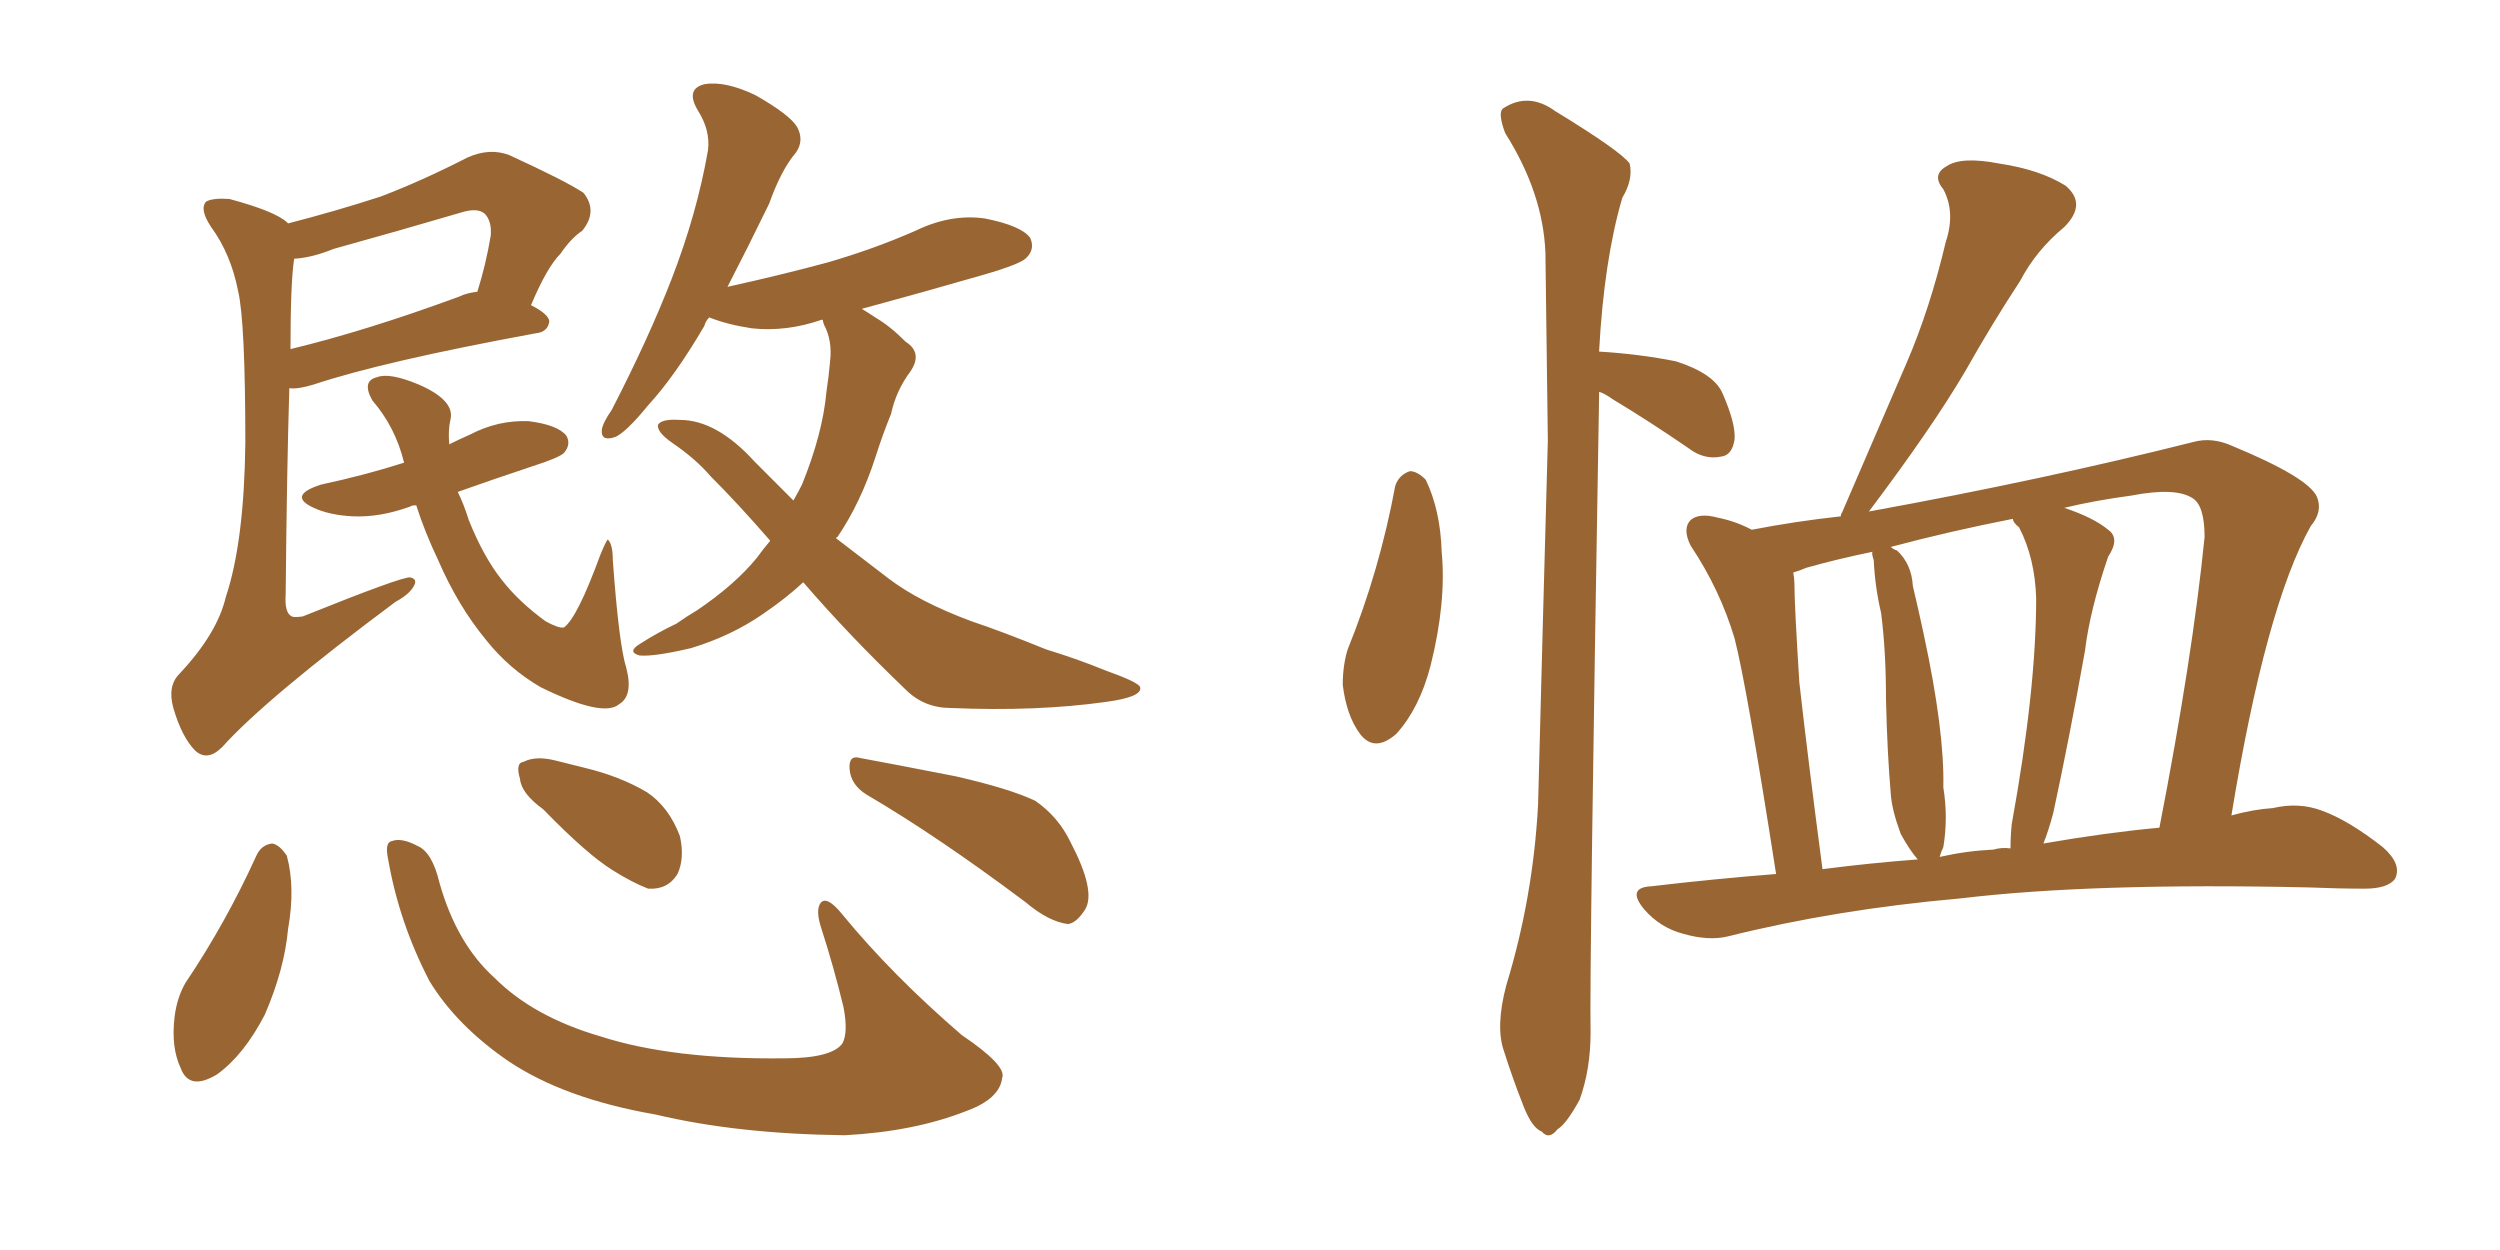<svg xmlns="http://www.w3.org/2000/svg" xmlns:xlink="http://www.w3.org/1999/xlink" width="300" height="150"><path fill="#996633" padding="10" d="M34.57 26.81L34.57 26.81Q40.28 25.34 45.70 23.58L45.70 23.58Q50.68 21.68 56.10 18.90L56.10 18.90Q58.74 17.72 61.08 18.60L61.08 18.60Q67.82 21.68 70.02 23.14L70.02 23.14Q71.78 25.34 69.87 27.69L69.87 27.69Q68.55 28.56 67.24 30.47L67.24 30.47Q65.63 32.08 63.72 36.62L63.72 36.62Q65.77 37.65 65.92 38.53L65.92 38.53Q65.77 39.84 64.31 39.99L64.31 39.99Q46.00 43.36 37.65 46.14L37.65 46.14Q35.74 46.73 34.72 46.58L34.72 46.58Q34.42 56.25 34.28 71.34L34.28 71.34Q34.13 73.54 35.01 73.97L35.01 73.97Q35.30 74.12 36.33 73.97L36.33 73.97Q48.34 69.14 49.22 69.29L49.22 69.29Q49.95 69.43 49.80 70.02L49.80 70.02Q49.37 71.19 47.46 72.22L47.46 72.22Q31.93 83.79 26.66 89.65L26.66 89.65Q24.90 91.41 23.44 90.09L23.44 90.09Q21.83 88.48 20.80 84.96L20.80 84.96Q20.07 82.32 21.53 80.86L21.53 80.86Q26.07 76.03 27.10 71.63L27.10 71.63Q29.30 65.04 29.44 53.17L29.44 53.17Q29.44 38.53 28.56 34.86L28.56 34.86Q27.69 30.47 25.34 27.25L25.34 27.25Q23.88 25.05 24.76 24.17L24.76 24.17Q25.63 23.73 27.54 23.88L27.54 23.88Q32.96 25.34 34.42 26.66L34.42 26.66Q34.42 26.66 34.57 26.81ZM35.30 31.05L35.30 31.05Q34.86 33.84 34.86 41.89L34.86 41.89Q43.95 39.70 55.08 35.60L55.08 35.60Q55.96 35.16 57.28 35.01L57.28 35.01Q58.30 31.79 58.89 28.27L58.89 28.27Q59.03 26.51 58.15 25.63L58.15 25.63Q57.28 24.90 55.37 25.49L55.37 25.49Q47.90 27.69 39.99 29.88L39.99 29.88Q37.50 30.91 35.30 31.05ZM49.95 60.64L49.95 60.64Q49.37 60.64 49.22 60.79L49.22 60.79Q45.56 62.11 42.33 61.96L42.33 61.96Q39.55 61.82 37.65 60.94L37.65 60.94Q34.42 59.47 38.53 58.15L38.53 58.15Q43.95 56.98 48.49 55.52L48.49 55.52Q47.46 51.27 44.68 48.05L44.68 48.05Q43.36 45.70 45.26 45.26L45.26 45.26Q46.73 44.68 50.24 46.14L50.24 46.14Q54.64 48.05 54.05 50.39L54.05 50.39Q53.76 51.56 53.91 53.32L53.91 53.32Q55.08 52.73 56.40 52.15L56.40 52.15Q59.77 50.39 63.43 50.54L63.43 50.54Q66.94 50.98 67.97 52.29L67.97 52.29Q68.55 53.32 67.68 54.35L67.68 54.35Q67.09 54.93 63.87 55.96L63.87 55.96Q59.03 57.57 54.93 59.03L54.93 59.03Q55.66 60.50 56.25 62.40L56.25 62.40Q58.01 66.80 60.21 69.58L60.21 69.58Q62.26 72.22 65.48 74.56L65.48 74.56Q67.09 75.44 67.68 75.29L67.68 75.29Q69.29 74.12 72.07 66.50L72.07 66.50Q72.80 64.75 72.95 64.75L72.95 64.75Q73.54 65.33 73.54 67.24L73.54 67.24Q74.27 77.34 75.15 80.13L75.15 80.13Q76.03 83.50 74.27 84.52L74.27 84.52Q72.36 86.13 64.89 82.47L64.89 82.47Q61.08 80.27 58.30 76.76L58.30 76.76Q54.93 72.66 52.59 67.24L52.59 67.24Q50.98 63.87 49.95 60.64ZM96.39 69.87L96.39 69.87Q94.34 71.78 91.55 73.68L91.55 73.68Q87.74 76.32 82.91 77.78L82.91 77.78Q78.52 78.81 76.76 78.66L76.76 78.66Q75.15 78.22 76.90 77.20L76.90 77.20Q78.96 75.88 81.15 74.85L81.15 74.85Q82.62 73.83 83.64 73.24L83.64 73.24Q88.18 70.17 90.82 66.94L90.82 66.94Q91.55 65.92 92.43 64.89L92.43 64.89Q88.48 60.35 85.25 57.13L85.25 57.13Q83.50 55.08 80.71 53.17L80.71 53.17Q78.81 51.86 78.96 50.98L78.96 50.98Q79.39 50.24 81.59 50.39L81.59 50.39Q85.99 50.39 90.53 55.37L90.53 55.37Q92.87 57.71 95.21 60.06L95.21 60.06Q95.80 59.03 96.24 58.15L96.24 58.15Q98.73 52.00 99.17 47.02L99.17 47.02Q99.46 45.12 99.61 43.36L99.61 43.36Q99.90 40.87 98.88 38.96L98.88 38.96Q98.73 38.53 98.73 38.38L98.73 38.38Q98.58 38.38 98.58 38.38L98.58 38.38Q94.34 39.84 90.23 39.40L90.23 39.40Q87.30 38.96 85.11 38.09L85.11 38.09Q84.67 38.53 84.52 39.11L84.52 39.11Q81.01 45.12 77.78 48.63L77.78 48.63Q75.15 51.86 73.83 52.44L73.83 52.44Q72.07 53.03 72.22 51.56L72.22 51.56Q72.36 50.68 73.39 49.22L73.39 49.22Q77.78 40.72 80.57 33.54L80.57 33.54Q83.64 25.63 84.96 18.02L84.96 18.02Q85.25 15.67 83.79 13.33L83.79 13.33Q82.18 10.69 84.52 10.11L84.52 10.11Q87.01 9.67 90.67 11.43L90.67 11.43Q94.78 13.77 95.65 15.23L95.65 15.23Q96.53 16.85 95.51 18.31L95.51 18.31Q93.75 20.36 92.29 24.46L92.29 24.46Q89.65 29.88 87.30 34.42L87.30 34.42Q93.90 32.96 99.32 31.49L99.32 31.49Q104.88 29.88 109.86 27.69L109.86 27.69Q114.11 25.63 118.21 26.22L118.21 26.22Q122.61 27.10 123.63 28.56L123.63 28.56Q124.22 29.88 123.19 30.91L123.19 30.91Q122.61 31.64 118.07 32.96L118.07 32.96Q110.45 35.16 103.42 37.06L103.42 37.06Q104.15 37.50 105.03 38.09L105.03 38.09Q106.79 39.11 108.69 41.02L108.69 41.02Q110.74 42.33 109.28 44.53L109.28 44.53Q107.52 46.88 106.93 49.66L106.93 49.66Q105.91 52.15 105.03 54.93L105.03 54.93Q103.27 60.35 100.49 64.45L100.49 64.45Q100.34 64.45 100.34 64.60L100.34 64.60Q103.56 67.09 106.64 69.43L106.64 69.43Q110.30 72.22 116.60 74.56L116.60 74.56Q120.12 75.73 125.54 77.93L125.54 77.93Q129.35 79.10 132.57 80.42L132.57 80.42Q136.67 81.88 136.82 82.47L136.82 82.47Q137.11 83.64 132.71 84.23L132.71 84.23Q124.37 85.40 114.11 84.96L114.11 84.96Q110.89 84.96 108.69 82.76L108.69 82.76Q101.81 76.17 96.39 69.87ZM30.76 102.69L30.76 102.69Q31.35 101.37 32.67 101.22L32.67 101.22Q33.54 101.37 34.42 102.69L34.42 102.69Q35.45 106.49 34.57 111.47L34.57 111.47Q34.13 116.31 31.79 121.73L31.79 121.73Q29.30 126.56 26.07 128.91L26.07 128.91Q22.71 130.96 21.68 128.17L21.68 128.17Q20.51 125.68 20.95 122.02L20.95 122.02Q21.24 119.68 22.27 117.92L22.27 117.92Q27.10 110.74 30.76 102.69ZM46.58 103.13L46.58 103.13Q46.14 101.07 47.02 100.93L47.02 100.93Q48.19 100.49 50.10 101.51L50.10 101.51Q51.86 102.25 52.73 105.91L52.73 105.91Q54.79 113.23 59.33 117.33L59.33 117.33Q64.01 122.02 72.07 124.37L72.07 124.37Q80.71 127.15 94.04 127.00L94.04 127.00Q99.76 127.00 101.07 125.24L101.07 125.24Q101.81 123.93 101.22 120.85L101.22 120.85Q100.05 116.02 98.58 111.47L98.58 111.47Q97.85 109.28 98.44 108.40L98.44 108.40Q99.17 107.37 101.07 109.72L101.07 109.72Q107.08 117.04 115.43 124.22L115.43 124.22Q120.85 127.88 120.26 129.35L120.26 129.35Q119.97 131.84 116.02 133.30L116.02 133.30Q109.72 135.79 101.37 136.23L101.37 136.23Q88.48 136.08 78.66 133.74L78.66 133.74Q67.68 131.84 60.94 127.29L60.94 127.29Q54.79 123.05 51.56 117.77L51.56 117.77Q47.90 110.74 46.58 103.13ZM65.19 97.12L65.19 97.12Q62.55 95.21 62.40 93.46L62.40 93.46Q61.82 91.55 62.84 91.41L62.84 91.41Q64.31 90.67 66.65 91.26L66.65 91.26Q68.41 91.70 70.17 92.14L70.17 92.14Q74.41 93.16 77.64 95.07L77.64 95.07Q80.27 96.83 81.59 100.34L81.59 100.34Q82.18 102.98 81.30 104.88L81.30 104.88Q80.13 106.79 77.78 106.64L77.78 106.64Q75.88 105.91 73.54 104.44L73.54 104.44Q70.46 102.54 65.19 97.12ZM104.00 95.36L104.00 95.36L104.00 95.36Q102.10 94.19 101.95 92.29L101.95 92.29Q101.81 90.53 103.27 90.97L103.27 90.97Q107.23 91.70 114.70 93.16L114.70 93.16Q121.14 94.63 124.22 96.09L124.22 96.09Q127.00 98.00 128.47 101.07L128.47 101.07Q131.54 106.93 130.22 109.13L130.22 109.13Q129.20 110.74 128.17 110.89L128.17 110.89Q125.83 110.60 123.05 108.25L123.05 108.25Q112.50 100.34 104.00 95.36ZM167.43 58.30L167.43 58.30Q167.87 56.98 169.19 56.54L169.19 56.54Q170.07 56.54 171.09 57.57L171.09 57.57Q172.85 61.23 173.00 66.21L173.00 66.21Q173.58 72.22 171.68 79.83L171.68 79.83Q170.36 84.96 167.58 88.04L167.58 88.04Q164.94 90.38 163.18 88.04L163.18 88.04Q161.57 85.84 161.13 82.18L161.13 82.18Q161.13 79.83 161.72 77.93L161.72 77.93Q165.53 68.55 167.43 58.30ZM191.89 47.02L191.89 47.02Q191.89 47.17 191.89 47.61L191.89 47.61Q190.72 116.46 190.87 123.93L190.87 123.93Q190.87 128.32 189.55 131.98L189.55 131.98Q187.94 134.91 186.91 135.50L186.91 135.50Q185.89 136.82 185.01 135.79L185.01 135.79Q183.84 135.35 182.81 132.71L182.81 132.71Q181.49 129.35 180.47 126.12L180.47 126.12Q179.44 123.19 180.76 118.21L180.76 118.21Q183.98 107.67 184.57 96.53L184.57 96.53Q185.16 73.68 185.74 52.88L185.74 52.88Q185.60 40.87 185.45 30.32L185.45 30.32Q185.16 23.14 180.62 15.97L180.62 15.97Q179.74 13.62 180.32 13.04L180.32 13.04Q183.40 10.99 186.62 13.33L186.62 13.33Q194.53 18.16 195.56 19.63L195.56 19.63Q196.00 21.53 194.68 23.73L194.68 23.73Q192.48 31.20 191.89 42.19L191.89 42.19Q196.73 42.48 201.12 43.36L201.12 43.36Q205.66 44.82 206.69 47.17L206.69 47.17Q208.30 50.83 208.15 52.73L208.15 52.73Q207.86 54.64 206.54 54.79L206.54 54.79Q204.49 55.22 202.59 53.76L202.59 53.76Q197.90 50.54 193.51 47.90L193.51 47.90Q192.48 47.17 191.89 47.02ZM213.13 104.88L213.13 104.88Q209.62 82.32 208.15 76.61L208.15 76.61Q206.40 70.75 202.88 65.48L202.88 65.48Q201.86 63.43 202.88 62.40L202.88 62.40Q203.91 61.52 206.10 62.11L206.10 62.11Q208.30 62.55 210.21 63.57L210.21 63.57Q215.48 62.55 220.90 61.96L220.90 61.96Q220.90 61.67 221.04 61.52L221.04 61.52Q225.15 52.00 228.81 43.51L228.81 43.51Q231.59 37.06 233.50 29.00L233.50 29.00Q234.67 25.49 233.20 22.71L233.20 22.71Q231.74 20.95 233.64 19.92L233.64 19.92Q235.40 18.75 239.94 19.63L239.94 19.63Q244.78 20.36 247.85 22.27L247.85 22.27Q250.49 24.46 247.71 27.25L247.71 27.25Q244.34 30.03 242.43 33.69L242.43 33.69Q239.06 38.82 235.84 44.53L235.84 44.53Q231.88 51.27 224.27 61.38L224.27 61.38Q245.21 57.57 263.23 53.03L263.23 53.03Q265.43 52.44 267.77 53.47L267.77 53.47Q277.00 57.28 278.03 59.62L278.03 59.62Q278.76 61.38 277.29 63.13L277.29 63.13Q271.88 72.80 267.77 97.85L267.77 97.85Q270.41 97.12 272.75 96.97L272.75 96.97Q275.83 96.24 278.61 97.27L278.61 97.27Q281.84 98.44 285.94 101.66L285.94 101.66Q288.28 103.71 287.40 105.47L287.40 105.47Q286.52 106.64 283.74 106.64L283.74 106.64Q280.66 106.64 277.00 106.49L277.00 106.49Q251.07 105.91 235.25 107.81L235.25 107.81Q220.31 109.13 207.42 112.35L207.42 112.35Q205.08 112.94 202.00 112.06L202.00 112.06Q199.22 111.33 197.31 109.13L197.31 109.13Q195.12 106.49 198.19 106.35L198.19 106.35Q205.66 105.47 213.13 104.88ZM245.21 101.22L245.21 101.22Q252.83 99.90 259.13 99.32L259.13 99.32Q263.09 78.96 264.55 64.45L264.55 64.45Q264.55 60.64 263.09 59.77L263.09 59.77Q261.04 58.45 255.76 59.47L255.76 59.47Q251.37 60.06 247.71 60.94L247.71 60.94Q251.22 62.11 252.98 63.57L252.98 63.57Q254.44 64.60 252.98 66.80L252.98 66.80Q250.78 73.24 250.20 78.08L250.20 78.08Q248.29 88.77 246.39 97.56L246.39 97.56Q245.80 99.76 245.21 101.22ZM239.21 101.95L239.21 101.95Q240.23 101.66 241.26 101.81L241.26 101.81Q241.26 100.34 241.41 98.88L241.41 98.88Q244.34 82.76 244.34 71.78L244.34 71.78Q244.19 66.94 242.29 63.28L242.29 63.28Q241.55 62.70 241.55 62.26L241.55 62.26Q234.08 63.72 226.90 65.63L226.90 65.63Q227.20 65.92 227.64 66.06L227.64 66.06Q229.39 67.68 229.54 70.31L229.54 70.31Q230.27 73.39 230.86 76.17L230.86 76.17Q233.35 87.74 233.20 94.48L233.20 94.48Q233.79 98.14 233.20 101.66L233.20 101.66Q232.91 102.25 232.76 102.83L232.76 102.83Q235.99 102.10 239.21 101.95ZM218.70 104.30L218.70 104.30L218.70 104.30Q224.41 103.56 230.13 103.13L230.13 103.13Q229.10 101.95 228.08 100.05L228.08 100.05Q227.05 97.27 226.90 95.36L226.90 95.36Q226.46 90.23 226.32 83.94L226.32 83.94Q226.32 78.08 225.73 73.54L225.73 73.54Q225 70.46 224.85 67.24L224.85 67.24Q224.56 66.36 224.71 66.21L224.71 66.21Q220.46 67.09 216.80 68.12L216.80 68.12Q215.77 68.55 215.19 68.70L215.19 68.70Q215.33 69.43 215.33 70.02L215.33 70.02Q215.33 72.51 215.92 81.88L215.92 81.88Q216.94 90.97 218.70 104.30Z"/></svg>